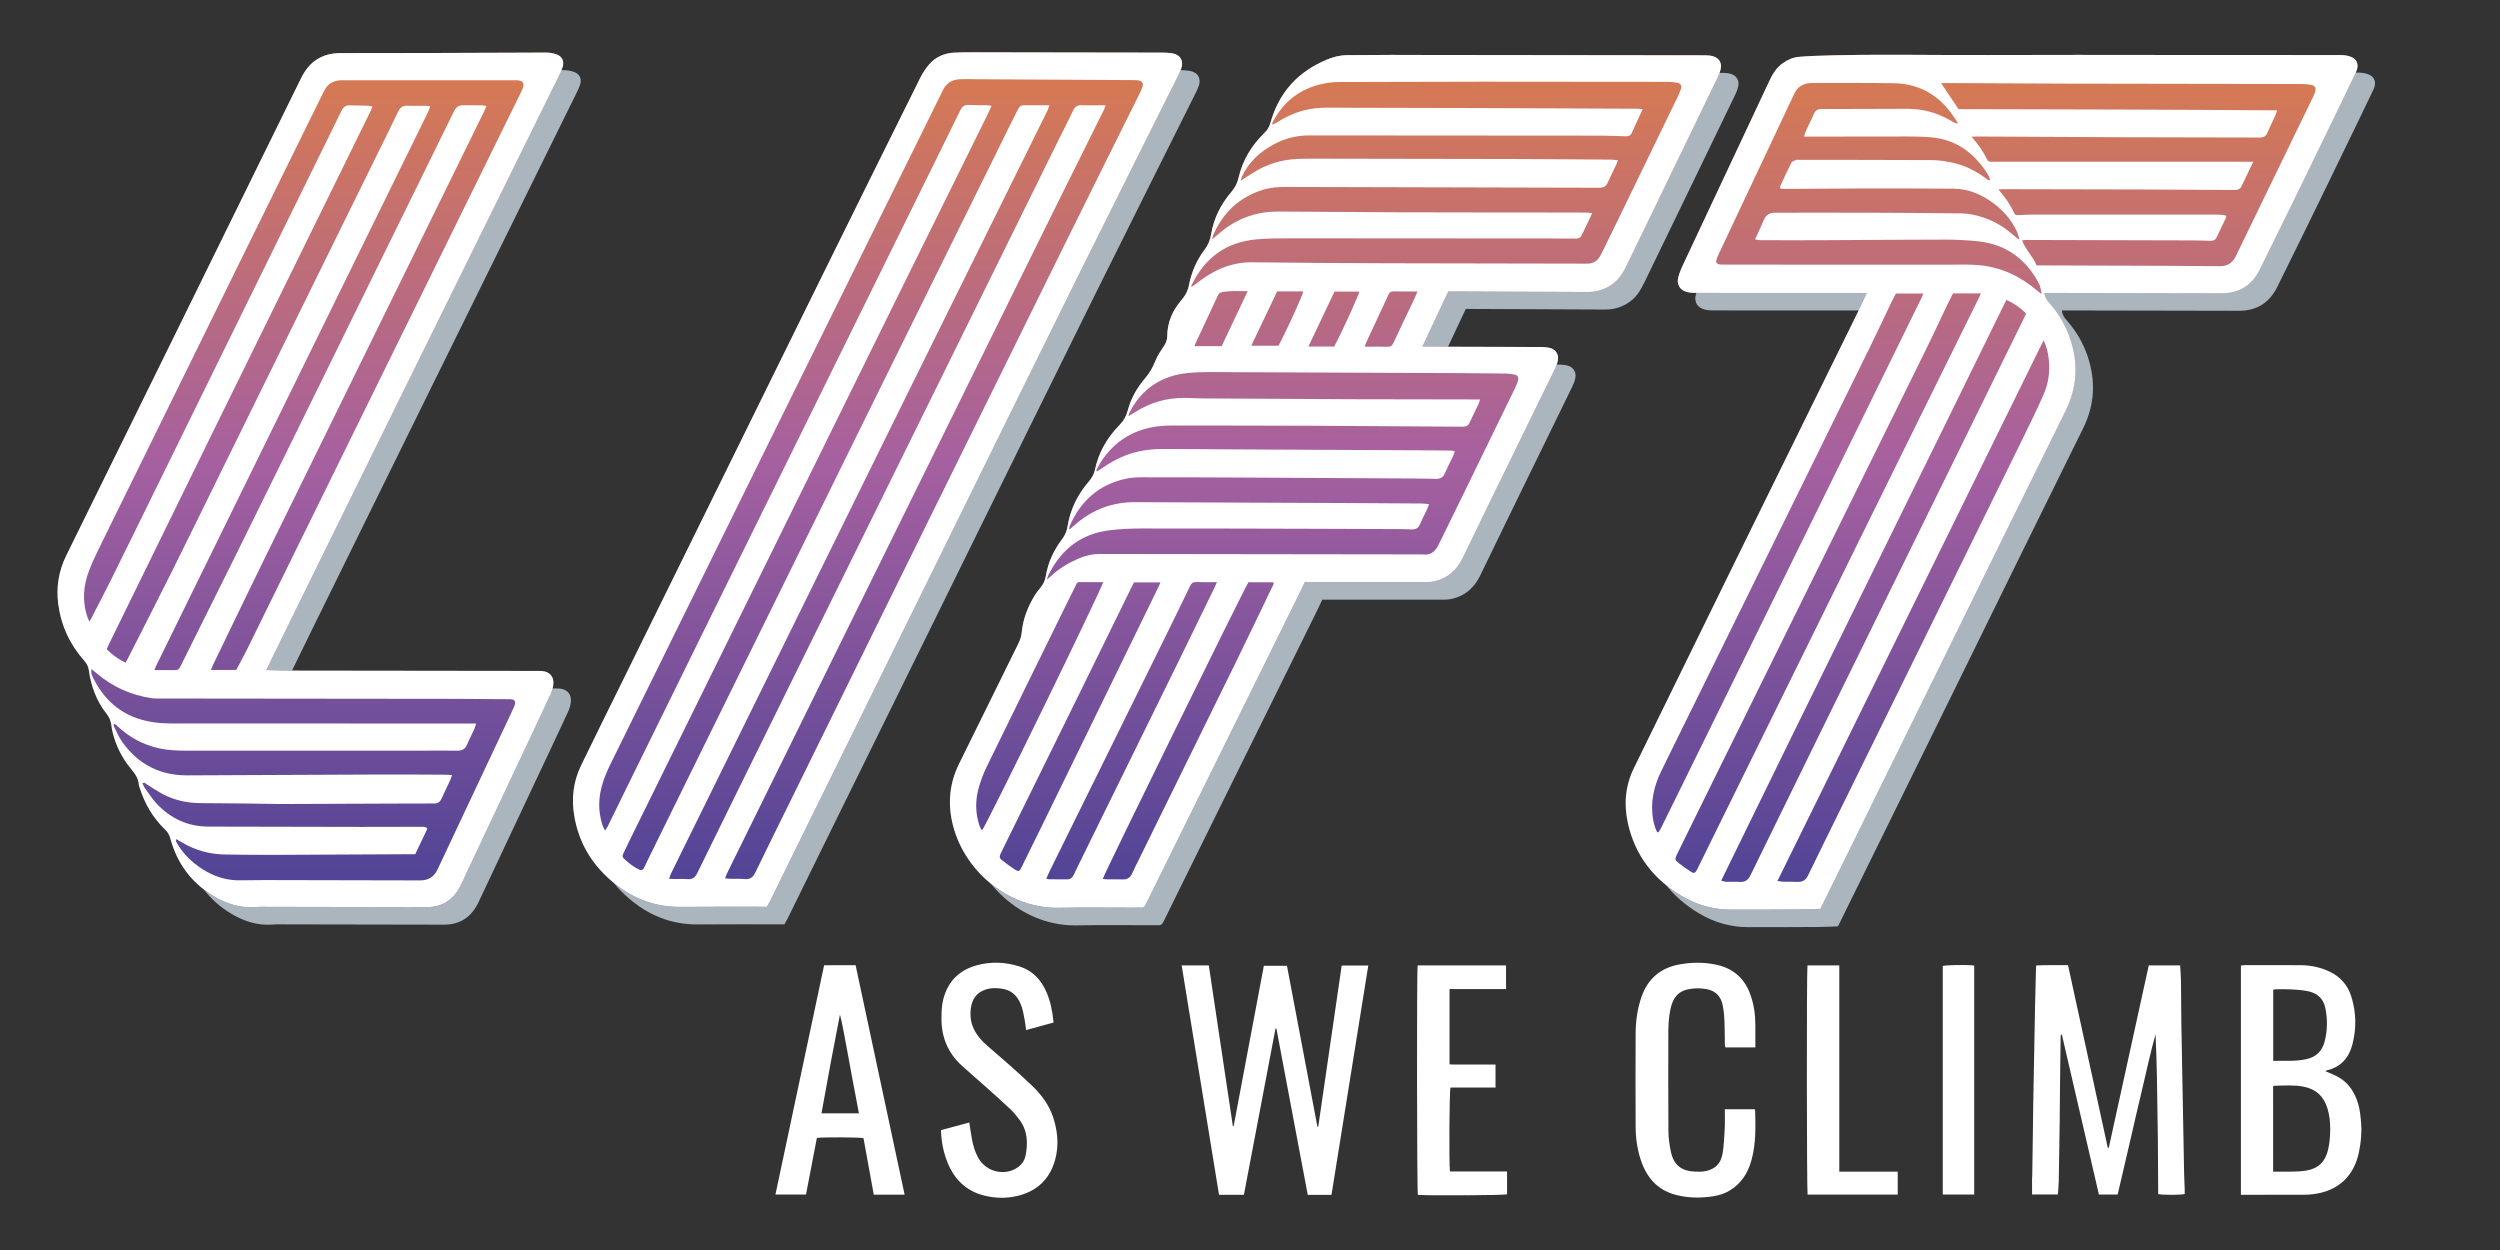 <svg xml:space="preserve" style="enable-background:new 0 0 1296 648;" viewBox="0 0 1296 648" y="0px" x="0px" xmlns:xlink="http://www.w3.org/1999/xlink" xmlns="http://www.w3.org/2000/svg" id="LIFT_x5F_FINAL_x5F_MICK_xA0_Image_1_" version="1.1">
<rect x="0" y="0" width="1296" height="648" fill="#333333" stroke="none"/>
<style type="text/css">
	.st0{fill:#AAB5BD;}
	.st1{fill:url(#SVGID_1_);}
	.st2{fill:url(#SVGID_2_);}
	.st3{fill:url(#SVGID_3_);}
	.st4{fill:url(#SVGID_4_);}
	.st5{fill:#FFFFFF;}
</style>
<g>
	<path d="M878.03,93.6c7.17-14.82,14.35-29.63,21.5-44.47c0.65-1.36,1.22-2.8,1.55-4.27c0.69-3.07-0.79-5.62-3.8-6.55
		c-1.27-0.39-2.67-0.53-4.01-0.53c-52.72-0.08-105.43-0.13-158.15-0.19c-1.36,0-2.72-0.04-4.08-0.03
		c-7.91,0.04-15.82,0.08-23.74,0.15c-3.65,0.03-7.1,0.94-10.45,2.35c-6.94,2.92-13.14,6.88-18.25,12.48
		c-5.4,5.92-8.87,12.86-11,20.51c-0.54,1.93-1.48,3.44-2.91,4.83c-6.68,6.49-11.42,14.18-13.52,23.32
		c-0.63,2.73-1.73,5.03-3.56,7.17c-5.52,6.43-9.29,13.78-10.69,22.18c-0.5,3.01-1.57,5.64-3.41,8.05
		c-4.26,5.56-6.83,11.92-8.17,18.74c-0.58,2.97-2.03,5.28-3.93,7.51c-4.56,5.33-7.19,11.48-7.24,18.56
		c-0.01,1.86-0.55,3.34-1.57,4.87c-1.71,2.59-3.51,5.21-4.63,8.06c-1.3,3.31-2.98,6.19-5.3,8.91c-4.12,4.84-7.31,10.36-8.93,16.54
		c-0.78,2.99-2.07,5.38-4.23,7.57c-6.48,6.57-10.95,14.31-12.85,23.42c-0.49,2.35-1.69,4.25-3.23,6.05
		c-5.73,6.7-9.53,14.37-10.93,23.11c-0.39,2.46-1.25,4.56-2.73,6.52c-4.34,5.77-7.4,12.13-8.55,19.32
		c-0.35,2.18-1.23,4.09-2.64,5.81c-1.11,1.36-2.23,2.73-3.14,4.23c-3.57,5.87-6.02,12.14-6.69,19.04c-0.19,2-0.76,3.86-1.66,5.68
		c-10.27,20.78-20.44,41.61-30.75,62.37c-4.78,9.62-5.97,19.61-3.72,30.05c5.41,25.12,28.93,45.33,55.62,44.76
		c12.55-0.27,25.12-0.07,37.68-0.08c1.52,0,3.04-0.08,4.56,0.01c1.22,0.07,1.97-0.41,2.46-1.46c0.27-0.58,0.59-1.13,0.88-1.71
		c2.25-4.59,4.49-9.19,6.76-13.78c23.89-48.37,47.79-96.74,71.68-145.11c1.09-2.21,2.13-4.44,3.22-6.73c1.17,0,2.2,0,3.24,0
		c20,0.01,40,0.02,60,0c1.27,0,2.56-0.1,3.8-0.37c6.99-1.54,11.76-5.83,14.83-12.15c4.72-9.7,9.39-19.43,14.12-29.12
		c11.15-22.84,22.33-45.66,33.47-68.51c0.73-1.49,1.41-3.08,1.72-4.69c0.63-3.27-1.17-5.9-4.41-6.61c-1.39-0.3-2.85-0.4-4.28-0.41
		c-19.44-0.08-38.88-0.13-58.31-0.18c-0.94,0-1.87,0-3.26,0c4.56-9.71,8.96-19.08,13.46-28.65c1.6,0,3.04-0.01,4.47,0
		c22.64,0.1,45.27,0.23,67.91,0.3c5.04,0.02,9.57-1.54,13.52-4.73c3.28-2.64,5.19-6.22,6.97-9.91
		C861.16,128.41,869.6,111.01,878.03,93.6z" class="st0"></path>
	<path d="M1227.56,38.47c-1.59-0.6-3.41-0.84-5.13-0.84c-30.32-0.05-60.64-0.04-90.96-0.04c-30.4,0-60.8-0.12-91.2,0.03
		c-30.3,0.15-60.6-0.65-90.9,0.46c-2.55,0.09-5.09,0.27-7.63,0.48c-3.2,0.26-6.01,1.57-8.59,3.39c-3.32,2.35-5.24,5.75-6.92,9.32
		c-14.92,31.75-29.85,63.5-44.75,95.27c-0.94,2.01-1.81,4.11-2.37,6.25c-1.01,3.82,0.91,6.84,4.76,7.72
		c1.39,0.32,2.85,0.42,4.27,0.42c28.64,0.02,57.28,0.02,85.92,0.02c0.83,0,1.66,0.08,2.78,0.14c-1.58,3.36-2.97,6.4-4.44,9.4
		c-20.53,41.74-41.1,83.47-61.61,125.22c-18.26,37.16-36.48,74.34-54.68,111.52c-4.49,9.17-5.32,18.81-3.1,28.72
		c3.73,16.63,13.33,28.97,27.84,37.6c7.7,4.58,16.07,7.05,25.06,7.08c12.24,0.04,24.48-0.02,36.72-0.09
		c3.42-0.02,6.84-0.2,10.15-0.3c0.33-0.65,0.55-1.07,0.76-1.5c20.82-42.31,41.65-84.61,62.47-126.93
		c21.27-43.25,42.45-86.54,63.86-129.72c6.08-12.27,6.64-24.61,2.37-37.39c-2.39-7.16-6.23-13.47-11.23-19.09
		c-1.09-1.22-1.88-2.55-2.16-4.66c3.79,0,7.38-0.01,10.97,0c26.96,0.05,53.92,0.1,80.87,0.16c9.15,0.02,15.76-4.12,19.79-12.26
		c7.53-15.18,14.98-30.39,22.42-45.62c6.32-12.93,12.57-25.88,18.85-38.83c2.89-5.97,5.74-11.96,8.63-17.93
		C1231.82,43.55,1231.72,40.04,1227.56,38.47z" class="st0"></path>
	<path d="M297.47,37.25c-1.69-0.6-3.58-0.9-5.38-0.89c-19.68,0.02-39.35,0.15-59.03,0.21
		c-15.84,0.05-31.68,0.06-47.51,0.06c-2.83,0-5.58,0.38-8.24,1.33c-5.88,2.09-9.55,6.41-12.23,11.85
		c-22.48,45.77-44.98,91.53-67.49,137.28C79.58,223.73,61.55,260.37,43.48,297c-3.94,7.98-5.33,16.38-4.2,25.15
		c1.45,11.25,6.07,21.11,13.6,29.59c1.2,1.35,1.97,2.83,2.23,4.66c1.18,8.37,3.96,16.1,9.3,22.8c1.53,1.92,2.29,4.18,2.53,6.63
		c0.08,0.79,0.21,1.58,0.4,2.36c1.7,7.29,4.97,13.84,9.73,19.57c2.05,2.46,3.82,4.9,3.99,8.21c0.03,0.54,0.31,1.07,0.47,1.6
		c2.64,8.3,6.89,15.62,13.24,21.65c1.32,1.25,2.11,2.7,2.59,4.47c3.48,12.83,10.77,22.87,22.2,29.79
		c6.64,4.02,13.72,6.41,21.63,5.82c2.55-0.19,5.12-0.1,7.68-0.1c27.12,0.04,54.23,0.1,81.35,0.15c8.08,0.01,13.83-3.77,17.48-10.88
		c0.66-1.28,1.24-2.6,1.85-3.9c9.36-19.88,18.73-39.76,28.08-59.65c5.62-11.93,11.26-23.85,16.8-35.81
		c0.79-1.71,1.38-3.62,1.53-5.48c0.3-3.86-2.05-6.39-5.91-6.68c-1.43-0.11-2.88-0.05-4.32-0.05c-42.23-0.05-84.47-0.09-126.7-0.16
		c-3.83-0.01-7.66-0.17-11.9-0.28c0.46-1,0.73-1.65,1.04-2.28c4.35-8.9,8.69-17.81,13.06-26.71c18.1-36.79,36.19-73.58,54.32-110.35
		c27.81-56.41,55.66-112.81,83.47-169.23c0.63-1.29,1.25-2.6,1.68-3.97C301.7,40.83,300.57,38.34,297.47,37.25z" class="st0"></path>
	<path d="M619.91,48.05c0.53-1.07,1.04-2.16,1.46-3.28c1.53-4.06-0.41-7.4-4.73-8.05c-1.65-0.25-3.34-0.35-5.01-0.35
		c-29.2-0.06-58.39-0.11-87.59-0.14c-6.64-0.01-13.28-0.1-19.91,0.13c-5.31,0.18-10.02,2.19-13.52,6.3
		c-1.74,2.04-3.26,4.37-4.45,6.77c-16.9,33.99-33.77,68-50.56,102.05c-34.4,69.74-68.74,139.51-103.1,209.27
		c-7.42,15.06-14.87,30.09-22.2,45.19c-4.06,8.38-5.07,17.23-3.48,26.39c2.29,13.2,8.6,24.09,18.63,32.91
		c10.44,9.17,22.43,14.13,36.47,13.99c14.08-0.13,28.16-0.05,42.23-0.06c0.8,0,1.59,0,2.51,0c0.56-1.02,1.14-1.97,1.63-2.96
		c6.74-13.7,13.46-27.4,20.2-41.1c23.65-48.04,47.31-96.07,70.98-144.1c22.71-46.09,45.38-92.21,68.19-138.26
		C584.99,117.8,602.5,82.95,619.91,48.05z" class="st0"></path>
</g>
<g>
	<linearGradient y2="28.466" x2="692.294" y1="470.638" x1="692.294" gradientUnits="userSpaceOnUse" id="SVGID_1_">
		<stop style="stop-color:#4C4295" offset="0"></stop>
		<stop style="stop-color:#A560A0" offset="0.518"></stop>
		<stop style="stop-color:#D97B4E" offset="1"></stop>
	</linearGradient>
	<path d="M868.93,84.51c7.17-14.82,14.35-29.63,21.5-44.47c0.65-1.36,1.22-2.8,1.55-4.27c0.69-3.07-0.79-5.62-3.8-6.55
		c-1.27-0.39-2.67-0.53-4.01-0.53c-52.72-0.08-105.43-0.13-158.15-0.19c-1.36,0-2.72-0.04-4.08-0.03
		c-7.91,0.04-15.82,0.08-23.74,0.15c-3.65,0.03-7.1,0.94-10.45,2.35c-6.94,2.92-13.14,6.88-18.25,12.48
		c-5.4,5.92-8.87,12.86-11,20.51c-0.54,1.93-1.48,3.44-2.91,4.83c-6.68,6.49-11.42,14.18-13.52,23.32
		c-0.63,2.73-1.73,5.03-3.56,7.17c-5.52,6.43-9.29,13.78-10.69,22.18c-0.5,3.01-1.57,5.64-3.41,8.05
		c-4.26,5.56-6.83,11.92-8.17,18.74c-0.58,2.97-2.03,5.28-3.93,7.51c-4.56,5.33-7.19,11.48-7.24,18.56
		c-0.01,1.86-0.55,3.34-1.57,4.87c-1.71,2.59-3.51,5.21-4.63,8.06c-1.3,3.31-2.98,6.19-5.3,8.91c-4.12,4.84-7.31,10.36-8.93,16.54
		c-0.78,2.99-2.07,5.38-4.23,7.57c-6.48,6.57-10.95,14.31-12.85,23.42c-0.49,2.35-1.69,4.25-3.23,6.05
		c-5.73,6.7-9.53,14.37-10.93,23.11c-0.39,2.46-1.25,4.56-2.73,6.52c-4.34,5.77-7.4,12.13-8.55,19.32
		c-0.35,2.18-1.23,4.09-2.64,5.81c-1.11,1.36-2.23,2.73-3.14,4.23c-3.57,5.87-6.02,12.14-6.69,19.04c-0.19,2-0.76,3.86-1.66,5.68
		c-10.27,20.78-20.44,41.61-30.75,62.37c-4.78,9.62-5.97,19.61-3.72,30.05c5.41,25.12,28.93,45.33,55.62,44.76
		c12.55-0.27,25.12-0.07,37.68-0.08c1.52,0,3.04-0.08,4.56,0.01c1.22,0.07,1.97-0.41,2.46-1.46c0.27-0.58,0.59-1.13,0.88-1.71
		c2.25-4.59,4.49-9.19,6.76-13.78c23.89-48.37,47.79-96.74,71.68-145.11c1.09-2.21,2.13-4.44,3.22-6.73c1.17,0,2.2,0,3.24,0
		c20,0.01,40,0.02,60,0c1.27,0,2.56-0.1,3.8-0.37c6.99-1.54,11.76-5.83,14.83-12.15c4.72-9.7,9.39-19.43,14.12-29.12
		c11.15-22.84,22.33-45.66,33.47-68.51c0.73-1.49,1.41-3.08,1.72-4.69c0.63-3.27-1.17-5.9-4.41-6.61c-1.39-0.3-2.85-0.4-4.28-0.41
		c-19.44-0.08-38.88-0.13-58.31-0.18c-0.94,0-1.87,0-3.26,0c4.56-9.71,8.96-19.08,13.46-28.65c1.6,0,3.04-0.01,4.47,0
		c22.64,0.1,45.27,0.23,67.91,0.3c5.04,0.02,9.57-1.54,13.52-4.73c3.28-2.64,5.19-6.22,6.97-9.91
		C852.07,119.32,860.51,101.91,868.93,84.51z" class="st1"></path>
	<linearGradient y2="28.394" x2="1032.432" y1="471.563" x1="1032.432" gradientUnits="userSpaceOnUse" id="SVGID_2_">
		<stop style="stop-color:#4C4295" offset="0"></stop>
		<stop style="stop-color:#A560A0" offset="0.518"></stop>
		<stop style="stop-color:#D97B4E" offset="1"></stop>
	</linearGradient>
	<path d="M1218.46,29.38c-1.59-0.6-3.41-0.84-5.13-0.84c-30.32-0.05-60.64-0.04-90.96-0.04c-30.4,0-60.8-0.12-91.2,0.03
		c-30.3,0.15-60.6-0.65-90.9,0.46c-2.55,0.09-5.09,0.27-7.63,0.48c-3.2,0.26-6.01,1.57-8.59,3.39c-3.32,2.35-5.24,5.75-6.92,9.32
		c-14.92,31.75-29.85,63.5-44.75,95.27c-0.94,2.01-1.81,4.11-2.37,6.25c-1.01,3.82,0.91,6.84,4.76,7.72
		c1.39,0.32,2.85,0.42,4.27,0.42c28.64,0.02,57.28,0.02,85.92,0.02c0.83,0,1.66,0.08,2.78,0.14c-1.58,3.36-2.97,6.4-4.44,9.4
		c-20.53,41.74-41.1,83.47-61.61,125.22c-18.26,37.16-36.48,74.34-54.68,111.52c-4.49,9.17-5.32,18.81-3.1,28.72
		c3.73,16.63,13.33,28.97,27.84,37.6c7.7,4.58,16.07,7.05,25.06,7.08c12.24,0.04,24.48-0.02,36.72-0.09
		c3.42-0.02,6.84-0.2,10.15-0.3c0.33-0.65,0.55-1.07,0.76-1.5c20.82-42.31,41.65-84.61,62.47-126.93
		c21.27-43.25,42.45-86.54,63.86-129.72c6.08-12.27,6.64-24.61,2.37-37.39c-2.39-7.16-6.23-13.47-11.23-19.09
		c-1.09-1.22-1.88-2.55-2.16-4.66c3.79,0,7.38-0.01,10.97,0c26.96,0.05,53.92,0.1,80.87,0.16c9.15,0.02,15.76-4.12,19.79-12.26
		c7.53-15.18,14.98-30.39,22.42-45.62c6.32-12.93,12.57-25.88,18.85-38.83c2.89-5.97,5.74-11.96,8.63-17.93
		C1222.72,34.46,1222.62,30.94,1218.46,29.38z" class="st2"></path>
	<linearGradient y2="27.261" x2="160.889" y1="470.296" x1="160.889" gradientUnits="userSpaceOnUse" id="SVGID_3_">
		<stop style="stop-color:#4C4295" offset="0"></stop>
		<stop style="stop-color:#A560A0" offset="0.518"></stop>
		<stop style="stop-color:#D97B4E" offset="1"></stop>
	</linearGradient>
	<path d="M288.38,28.15c-1.69-0.6-3.58-0.9-5.38-0.89c-19.68,0.02-39.35,0.15-59.03,0.21
		c-15.84,0.05-31.68,0.06-47.51,0.06c-2.83,0-5.58,0.38-8.24,1.33c-5.88,2.09-9.55,6.41-12.23,11.85
		c-22.48,45.77-44.98,91.53-67.49,137.28c-18.03,36.65-36.06,73.29-54.12,109.92c-3.94,7.98-5.33,16.38-4.2,25.15
		c1.45,11.25,6.07,21.11,13.6,29.59c1.2,1.35,1.97,2.83,2.23,4.66c1.18,8.37,3.96,16.1,9.3,22.8c1.53,1.92,2.29,4.18,2.53,6.63
		c0.08,0.79,0.21,1.58,0.4,2.36c1.7,7.29,4.97,13.84,9.73,19.57c2.05,2.46,3.82,4.9,3.99,8.21c0.03,0.54,0.31,1.07,0.47,1.6
		c2.64,8.3,6.89,15.62,13.24,21.65c1.32,1.25,2.11,2.7,2.59,4.47c3.48,12.83,10.77,22.87,22.2,29.79
		c6.64,4.02,13.72,6.41,21.63,5.82c2.55-0.19,5.12-0.1,7.68-0.1c27.12,0.04,54.23,0.1,81.35,0.15c8.08,0.01,13.83-3.77,17.48-10.88
		c0.66-1.28,1.24-2.6,1.85-3.9c9.36-19.88,18.73-39.76,28.08-59.65c5.62-11.93,11.26-23.85,16.8-35.81
		c0.79-1.71,1.38-3.62,1.53-5.48c0.3-3.86-2.05-6.39-5.91-6.68c-1.43-0.11-2.88-0.05-4.32-0.05c-42.23-0.05-84.47-0.09-126.7-0.16
		c-3.83-0.01-7.66-0.17-11.9-0.28c0.46-1,0.73-1.65,1.04-2.28c4.35-8.9,8.69-17.81,13.06-26.71c18.1-36.79,36.19-73.58,54.32-110.35
		c27.81-56.41,55.66-112.81,83.47-169.23c0.63-1.29,1.25-2.6,1.68-3.97C292.6,31.74,291.47,29.24,288.38,28.15z" class="st3"></path>
	<linearGradient y2="27.103" x2="454.902" y1="470.131" x1="454.902" gradientUnits="userSpaceOnUse" id="SVGID_4_">
		<stop style="stop-color:#4C4295" offset="0"></stop>
		<stop style="stop-color:#A560A0" offset="0.518"></stop>
		<stop style="stop-color:#D97B4E" offset="1"></stop>
	</linearGradient>
	<path d="M610.82,38.96c0.53-1.07,1.04-2.16,1.46-3.28c1.53-4.06-0.41-7.4-4.73-8.05c-1.65-0.25-3.34-0.35-5.01-0.35
		c-29.2-0.06-58.39-0.11-87.59-0.14c-6.64-0.01-13.28-0.1-19.91,0.13c-5.31,0.18-10.02,2.19-13.52,6.3
		c-1.74,2.04-3.26,4.37-4.45,6.77c-16.9,33.99-33.77,68-50.56,102.05c-34.4,69.74-68.74,139.51-103.1,209.27
		c-7.42,15.06-14.87,30.09-22.2,45.19c-4.06,8.38-5.07,17.23-3.48,26.39c2.29,13.2,8.6,24.09,18.63,32.91
		c10.44,9.17,22.43,14.13,36.47,13.99c14.08-0.13,28.16-0.05,42.23-0.06c0.8,0,1.59,0,2.51,0c0.56-1.02,1.14-1.97,1.63-2.96
		c6.74-13.7,13.46-27.4,20.2-41.1c23.65-48.04,47.31-96.07,70.98-144.1c22.71-46.09,45.38-92.21,68.19-138.26
		C575.89,108.71,593.4,73.86,610.82,38.96z" class="st4"></path>
</g>
<g>
	<path d="M750.78,151.06c-4.5,9.57-8.9,18.94-13.46,28.65c1.39,0,2.32,0,3.26,0c19.44,0.05,38.88,0.1,58.31,0.18
		c1.43,0.01,2.89,0.1,4.28,0.41c3.24,0.71,5.04,3.34,4.41,6.61c-0.31,1.62-0.99,3.2-1.72,4.69c-11.14,22.85-22.32,45.67-33.47,68.51
		c-4.73,9.7-9.41,19.42-14.12,29.12c-3.07,6.33-7.84,10.62-14.83,12.15c-1.24,0.27-2.53,0.37-3.8,0.37c-20,0.02-40,0.01-60,0
		c-1.03,0-2.07,0-3.24,0c-1.09,2.29-2.13,4.52-3.22,6.73c-23.89,48.37-47.79,96.74-71.68,145.11c-2.27,4.59-4.5,9.19-6.76,13.78
		c-0.28,0.57-0.6,1.13-0.88,1.71c-0.49,1.05-1.24,1.54-2.46,1.46c-1.51-0.09-3.04-0.01-4.56-0.01c-12.56,0.01-25.12-0.19-37.68,0.08
		c-26.7,0.57-50.22-19.64-55.62-44.76c-2.25-10.45-1.06-20.43,3.72-30.05c10.3-20.76,20.47-41.59,30.75-62.37
		c0.9-1.83,1.47-3.68,1.66-5.68c0.67-6.9,3.12-13.18,6.69-19.04c0.91-1.49,2.03-2.87,3.14-4.23c1.41-1.71,2.29-3.62,2.64-5.81
		c1.15-7.19,4.21-13.55,8.55-19.32c1.48-1.97,2.34-4.06,2.73-6.52c1.39-8.74,5.2-16.4,10.93-23.11c1.54-1.8,2.73-3.7,3.23-6.05
		c1.9-9.11,6.38-16.85,12.85-23.42c2.16-2.19,3.44-4.58,4.23-7.57c1.62-6.19,4.8-11.71,8.93-16.54c2.32-2.72,4-5.6,5.3-8.91
		c1.12-2.86,2.92-5.48,4.63-8.06c1.01-1.53,1.55-3.01,1.57-4.87c0.04-7.08,2.68-13.23,7.24-18.56c1.9-2.22,3.35-4.54,3.93-7.51
		c1.33-6.82,3.91-13.17,8.17-18.74c1.84-2.41,2.91-5.03,3.41-8.05c1.4-8.41,5.18-15.75,10.69-22.18c1.83-2.14,2.93-4.43,3.56-7.17
		c2.1-9.14,6.84-16.82,13.52-23.32c1.43-1.39,2.37-2.9,2.91-4.83c2.13-7.65,5.59-14.59,11-20.51c5.11-5.6,11.32-9.56,18.25-12.48
		c3.35-1.41,6.8-2.32,10.45-2.35c7.91-0.07,15.82-0.11,23.74-0.15c1.36-0.01,2.72,0.03,4.08,0.03
		c52.72,0.06,105.43,0.11,158.15,0.19c1.34,0,2.74,0.14,4.01,0.53c3.01,0.93,4.48,3.48,3.8,6.55c-0.33,1.47-0.89,2.91-1.55,4.27
		c-7.14,14.83-14.32,29.65-21.5,44.47c-8.43,17.41-16.87,34.81-25.28,52.22c-1.78,3.69-3.69,7.27-6.97,9.91
		c-3.96,3.19-8.49,4.74-13.52,4.73c-22.64-0.08-45.27-0.2-67.91-0.3C753.81,151.06,752.38,151.06,750.78,151.06z M851.56,56.57
		c-2.07,4.53-3.89,8.6-5.79,12.63c-0.58,1.23-1.82,1.48-3.07,1.45c-4.07-0.1-8.15-0.33-12.22-0.33
		c-50.64-0.05-101.27-0.06-151.91-0.11c-6.38-0.01-12.36,1.49-17.95,4.47c-7.3,3.89-13.27,9.17-16.78,16.86
		c-0.24,0.52-0.36,1.1-0.69,2.14c2.33-1.49,4.2-2.68,6.08-3.89c7.23-4.65,15.15-7.12,23.73-7.42c4.08-0.14,8.16-0.11,12.24-0.11
		c33.84,0.05,67.68,0.09,101.52,0.18c16,0.04,31.99,0.19,47.99,0.31c1.23,0.01,2.46,0.17,4,0.28c-0.38,1.04-0.56,1.71-0.85,2.33
		c-1.47,3.11-3.03,6.17-4.42,9.32c-0.86,1.95-2.12,2.66-4.27,2.65c-54-0.18-108-0.29-161.99-0.42c-4.18-0.01-8.33,0.2-12.34,1.43
		c-12.31,3.79-20.82,11.81-25.93,23.54c-0.21,0.47-0.22,1.04-0.43,2.15c1.27-1.09,2.11-1.79,2.93-2.51
		c8.93-7.96,19.41-11.89,31.32-11.85c20.08,0.07,40.16,0.31,60.23,0.38c25.12,0.09,50.24,0.07,75.36,0.1
		c8.08,0.01,16.16,0.02,24.24,0.05c0.81,0,1.62,0.19,2.82,0.34c-2.03,4.29-3.84,8.19-5.76,12.03c-0.26,0.51-1.09,0.89-1.72,1.02
		c-0.84,0.18-1.75,0.06-2.63,0.05c-49.28-0.04-98.56-0.1-147.84-0.1c-5.35,0-10.72,0.07-16.05,0.54
		c-15.59,1.38-26.66,9.4-33.49,23.4c-0.19,0.4-0.29,0.85-0.44,1.27c1.34-0.56,2.32-1.43,3.34-2.24c8.4-6.61,17.63-10.7,28.62-10.55
		c23.43,0.32,46.87,0.43,70.31,0.51c34.32,0.11,68.64,0.1,102.96,0.2c3.05,0.01,5.22-1.2,6.73-3.75c0.53-0.89,1.01-1.82,1.46-2.75
		c2.32-4.74,4.64-9.48,6.94-14.22c10.58-21.79,21.15-43.58,31.72-65.38c0.66-1.36,1.29-2.76,1.78-4.19c0.68-1.99,0.12-3.07-1.98-3.5
		c-1.7-0.35-3.48-0.46-5.23-0.46c-31.92-0.05-63.84-0.09-95.75-0.08c-24.88,0.01-49.76,0.09-74.64,0.17c-1.67,0.01-3.35,0.14-5,0.39
		c-12.99,1.91-22.68,8.55-28.84,20.21c-0.23,0.44-0.33,0.96-0.49,1.44c1.19-0.23,2.06-0.74,2.9-1.28
		c6.88-4.38,14.35-7.03,22.53-7.39c4.31-0.19,8.63-0.04,12.94-0.03c22.88,0.05,45.76,0.08,68.64,0.16
		c27.28,0.09,54.56,0.22,81.83,0.33C849.16,56.37,850.09,56.47,851.56,56.57z M554.12,274.26c0.44-0.08,0.63-0.05,0.74-0.14
		c0.5-0.4,0.98-0.82,1.45-1.25c3.57-3.25,7.47-6.02,11.82-8.12c6.45-3.1,13.27-4.47,20.42-4.43c36.23,0.17,72.47,0.29,108.7,0.45
		c13.36,0.06,26.71,0.15,40.07,0.25c1.07,0.01,2.15,0.21,3.52,0.35c-0.39,1.02-0.59,1.69-0.89,2.32c-1.3,2.75-2.69,5.45-3.91,8.23
		c-0.83,1.88-2.13,2.6-4.15,2.51c-3.36-0.14-6.72-0.15-10.08-0.16c-14.56-0.06-29.11-0.12-43.67-0.16
		c-29.04-0.07-58.07-0.17-87.11-0.14c-5.18,0-10.4,0.29-15.55,0.88c-15.24,1.74-25.64,10.21-32.23,23.77
		c-0.2,0.42-0.24,0.91-0.46,1.79c0.85-0.73,1.35-1.12,1.81-1.56c4.53-4.31,9.82-7.37,15.58-9.71c3.23-1.31,6.53-1.97,10.03-1.96
		c55.11,0.1,110.23,0.16,165.34,0.22c0.72,0,1.45-0.04,2.16,0.04c3.56,0.41,5.99-1.19,7.61-4.25c0.48-0.92,0.96-1.84,1.42-2.78
		c4.25-8.69,8.51-17.37,12.75-26.06c8.66-17.74,17.31-35.49,25.95-53.24c0.62-1.28,1.2-2.63,1.53-4.01c0.4-1.7-0.21-2.59-1.93-2.95
		c-1.4-0.29-2.85-0.47-4.27-0.5c-6.8-0.11-13.6-0.17-20.39-0.2c-40.79-0.19-81.59-0.38-122.38-0.52
		c-7.43-0.02-14.92-0.29-22.28,0.45c-13.57,1.37-23.88,8.08-30.16,20.45c-0.22,0.43-0.29,0.93-0.6,1.94
		c1.36-0.83,2.24-1.34,3.1-1.89c8.01-5.19,16.77-7.74,26.31-7.6c3.04,0.05,6.07,0.24,9.11,0.26c26.23,0.16,52.47,0.32,78.71,0.42
		c20.48,0.08,40.95,0.08,61.43,0.11c1.11,0,2.21,0,3.65,0c-0.33,0.99-0.48,1.68-0.77,2.3c-1.54,3.25-3.17,6.46-4.66,9.73
		c-0.74,1.63-1.84,2.12-3.58,2.1c-25.43-0.2-50.87-0.37-76.3-0.48c-24.8-0.1-49.59-0.12-74.39-0.14c-2.47,0-4.96,0.1-7.41,0.42
		c-13.96,1.88-24.36,9.01-31.15,21.37c-0.28,0.52-0.49,1.08-0.73,1.62c0.12,0.13,0.24,0.26,0.37,0.38c0.77-0.47,1.57-0.89,2.31-1.42
		c3.66-2.6,7.53-4.83,11.69-6.54c6.47-2.65,13.24-3.65,20.17-3.65c12.32,0,24.63,0.14,36.95,0.2c33.59,0.17,67.19,0.33,100.78,0.5
		c3.84,0.02,7.68,0.06,11.52,0.12c0.6,0.01,1.2,0.18,2.07,0.32c-0.31,0.95-0.47,1.71-0.79,2.4c-1.44,3.03-3.03,6-4.35,9.08
		c-0.93,2.19-2.44,2.94-4.69,2.87c-4-0.12-8-0.18-11.99-0.2c-30.87-0.18-61.75-0.36-92.62-0.51c-16.08-0.08-32.16-0.14-48.23-0.11
		c-2.7,0-5.46,0.22-8.08,0.8c-13.65,3.02-22.98,11.31-28.65,23.94C554.46,272.79,554.35,273.48,554.12,274.26z M647.19,301.84
		c-2.14,3.17-75.03,151.51-75.53,153.82c0.87,0.07,1.71,0.18,2.55,0.19c2.56,0.03,5.13-0.09,7.68,0.04
		c2.52,0.14,4.06-0.94,5.05-3.18c1-2.26,2.15-4.47,3.24-6.69c17.07-34.71,34.16-69.42,51.19-104.15
		c6.12-12.49,12.1-25.05,18.12-37.58c0.35-0.74,1.06-1.43,0.62-2.45C655.77,301.84,651.46,301.84,647.19,301.84z M587.91,301.9
		c-0.36,0.67-0.71,1.28-1.03,1.92c-8.83,18.01-17.64,36.04-26.49,54.04c-13.26,26.97-26.55,53.93-39.83,80.89
		c-0.67,1.36-1.3,2.75-1.97,4.11c-0.59,1.19-0.33,2.2,0.69,2.97c2.24,1.68,4.45,3.4,6.79,4.92c1.94,1.26,2.41,1.03,3.45-1.09
		c3.99-8.1,7.99-16.2,11.96-24.31c19.67-40.3,39.32-80.6,58.98-120.9c0.37-0.76,0.69-1.55,1.13-2.55
		C596.91,301.9,592.54,301.9,587.91,301.9z M542.4,455.43c0.53,0.2,0.75,0.35,0.96,0.36c3.36,0.04,6.72,0.09,10.07,0.05
		c1.51-0.01,2.51-0.93,3.15-2.24c0.74-1.51,1.43-3.04,2.17-4.54c17.03-34.64,34.07-69.27,51.08-103.91
		c6.62-13.49,13.18-27,19.76-40.51c0.4-0.83,0.73-1.69,1.24-2.86c-3.82,0-7.24,0.1-10.65-0.04c-1.72-0.07-2.52,0.58-3.24,2.07
		c-4.68,9.72-9.43,19.41-14.2,29.08c-19.48,39.49-38.98,78.96-58.47,118.45C543.64,452.62,543.08,453.94,542.4,455.43z
		 M571.87,301.79c-4.17,0-8.31,0.02-12.44-0.01c-1.06-0.01-1.29,0.76-1.64,1.47c-1.64,3.29-3.28,6.58-4.9,9.88
		c-13.85,28.19-27.72,56.36-41.49,84.59c-1.64,3.35-2.94,6.92-3.98,10.51c-1.9,6.59-1.84,13.25,0.34,19.82
		c0.28,0.83,0.81,1.58,1.28,2.47C511.28,428.09,571.13,305.38,571.87,301.79z M734.84,151.09c-4.45,0-8.44,0.07-12.42-0.04
		c-1.44-0.04-2.1,0.51-2.67,1.77c-3.83,8.35-7.75,16.66-11.62,24.99c-0.25,0.55-0.4,1.14-0.66,1.91c4.08,0,7.92-0.08,11.75,0.04
		c1.59,0.05,2.42-0.43,3.1-1.91c3.56-7.68,7.25-15.31,10.88-22.96C733.71,153.82,734.15,152.71,734.84,151.09z M633.31,179.44
		c4.55-9.61,8.95-18.88,13.5-28.5c-4.83,0.01-9.26-0.35-13.66,0.59c-0.95,0.2-1.42,0.84-1.82,1.71c-3.83,8.25-7.7,16.47-11.55,24.7
		c-0.24,0.52-0.41,1.08-0.56,1.5C623.97,179.44,628.58,179.44,633.31,179.44z M662.08,151.05c-4.44,9.32-8.89,18.65-13.43,28.18
		c4.97,0,9.56,0,14.08,0c3.77-6.78,12.65-26.17,12.88-28.18C671.13,151.05,666.67,151.05,662.08,151.05z M691.65,179.65
		c3.76-6.94,12.87-26.91,13-28.48c-4.3,0-8.6,0-12.85,0c-4.51,9.51-8.98,18.91-13.52,28.48C682.9,179.65,687.2,179.65,691.65,179.65
		z" class="st5"></path>
	<path d="M1059.77,151.86c0.27,2.11,1.07,3.44,2.16,4.66c5,5.62,8.84,11.93,11.23,19.09
		c4.27,12.78,3.71,25.12-2.37,37.39c-21.41,43.18-42.59,86.47-63.86,129.72c-20.82,42.31-41.64,84.62-62.47,126.93
		c-0.21,0.43-0.43,0.85-0.76,1.5c-3.32,0.1-6.74,0.29-10.15,0.3c-12.24,0.07-24.48,0.13-36.72,0.09c-8.99-0.03-17.36-2.5-25.06-7.08
		c-14.52-8.64-24.11-20.97-27.84-37.6c-2.22-9.91-1.39-19.55,3.1-28.72c18.2-37.19,36.42-74.37,54.68-111.52
		c20.51-41.75,41.08-83.48,61.61-125.22c1.47-3,2.86-6.04,4.44-9.4c-1.12-0.06-1.95-0.14-2.78-0.14c-28.64-0.01-57.28,0-85.92-0.02
		c-1.43,0-2.89-0.1-4.27-0.42c-3.86-0.88-5.77-3.91-4.76-7.72c0.57-2.14,1.43-4.24,2.37-6.25c14.9-31.77,29.83-63.51,44.75-95.27
		c1.68-3.58,3.6-6.97,6.92-9.32c2.58-1.83,5.39-3.14,8.59-3.39c2.54-0.2,5.08-0.38,7.63-0.48c30.29-1.11,60.6-0.31,90.9-0.46
		c30.4-0.15,60.8-0.03,91.2-0.03c30.32,0,60.64-0.01,90.96,0.04c1.72,0,3.54,0.24,5.13,0.84c4.16,1.56,4.26,5.08,2.85,8.01
		c-2.89,5.97-5.74,11.96-8.63,17.93c-6.27,12.95-12.53,25.9-18.85,38.83c-7.44,15.22-14.9,30.44-22.42,45.62
		c-4.03,8.14-10.64,12.28-19.79,12.26c-26.96-0.06-53.92-0.11-80.87-0.16C1067.15,151.85,1063.56,151.86,1059.77,151.86z
		 M1168.1,83.86c-2.26,4.69-4.24,8.87-6.27,13.01c-0.49,1-1.47,1.45-2.56,1.56c-0.71,0.07-1.44,0.05-2.16,0.04
		c-15.04-0.08-30.07-0.18-45.11-0.23c-24.39-0.07-48.79-0.11-73.18-0.16c-0.83,0-1.65,0.08-2.88,0.14c3.57,4,6.3,8.01,8.34,12.46
		c0.44,0.96,1.23,0.87,2.03,0.84c2.24-0.09,4.47-0.27,6.71-0.27c31.91-0.02,63.83-0.01,95.74,0c1.28,0,2.56,0.11,3.83,0.23
		c0.51,0.05,1,0.26,1.58,0.41c-0.11,0.47-0.13,0.8-0.26,1.08c-1.61,3.39-3.24,6.78-4.87,10.16c-0.69,1.43-1.92,1.76-3.39,1.71
		c-2.96-0.1-5.91-0.2-8.87-0.21c-28.95-0.09-57.91-0.17-86.86-0.23c-0.43,0-0.87,0.13-1.67,0.26c1.85,4.93,5.73,8.34,7.49,12.93
		c0.79,0,1.35,0,1.9,0c22.07,0.07,44.15,0.14,66.22,0.22c8.96,0.04,17.91,0.09,26.87,0.2c3.76,0.05,6.42-1.58,8.15-4.86
		c0.26-0.49,0.49-1.01,0.73-1.51c13.12-27.04,26.24-54.07,39.35-81.11c0.42-0.86,0.83-1.73,1.13-2.64c0.77-2.33,0.08-3.54-2.32-3.94
		c-1.41-0.23-2.86-0.39-4.29-0.39c-41.11-0.08-82.22-0.11-123.34-0.2c-20.47-0.05-40.95-0.2-61.42-0.3c-0.82,0-1.64,0.04-2.42,0.06
		c3.02,4.53,5.89,8.83,8.99,13.47c54.64,0.1,109.71,0.23,165.14,0.62c-0.4,1.19-0.6,2.02-0.95,2.79c-1.32,2.91-2.79,5.76-4.02,8.71
		c-0.79,1.89-1.93,2.6-4.01,2.59c-24.87-0.1-49.75-0.08-74.62-0.16c-23.99-0.08-47.99-0.25-71.98-0.37c-0.82,0-1.64,0.05-2.85,0.09
		c3.44,3.87,6.1,7.65,8.13,11.85c0.4,0.84,0.97,1.19,1.88,1.14c0.72-0.04,1.44,0,2.16,0c43.51,0,87.02,0,130.54,0
		C1165.66,83.86,1166.6,83.86,1168.1,83.86z M909.82,124.11c1.6-3.52,3.16-6.76,4.54-10.07c1.02-2.44,2.78-3.61,5.33-3.75
		c0.72-0.04,1.44-0.02,2.16-0.02c17.04,0,34.07-0.04,51.11,0.02c14.55,0.05,29.11,0.18,43.66,0.33c4.02,0.04,7.93,0.89,11.73,2.19
		c5.52,1.88,10.45,4.78,14.84,8.62c1.03,0.9,2.12,1.74,3.18,2.61c0.15-0.11,0.29-0.22,0.44-0.33c-0.46-1.34-0.78-2.74-1.4-4
		c-2.77-5.72-6.76-10.43-11.85-14.24c-6.25-4.68-13.17-7.6-21.05-7.66c-15.44-0.12-30.88-0.14-46.32-0.11
		c-13.52,0.02-27.04,0.17-40.55,0.25c-0.92,0.01-1.85-0.15-2.85-0.23c0.07-0.64,0.02-1.08,0.17-1.41c1.85-3.99,3.66-7.99,5.66-11.9
		c0.36-0.7,1.46-1.12,2.31-1.43c0.64-0.24,1.42-0.11,2.14-0.11c22.88,0.02,45.76,0.01,68.64,0.13c3.17,0.02,6.37,0.52,9.49,1.12
		c6.62,1.27,12.56,4.15,17.98,8.14c0.71,0.53,1.36,1.29,2.54,1.22c-0.65-2.84-2.37-4.88-3.93-6.97
		c-6.55-8.74-15.11-14.17-26.1-15.26c-4.28-0.43-8.61-0.49-12.92-0.49c-16.8-0.03-33.6,0.03-50.4,0.06c-0.93,0-1.87,0-3.14,0
		c0.43-1.3,0.66-2.31,1.08-3.22c1.33-2.91,2.79-5.75,4.09-8.67c0.78-1.76,1.95-2.4,3.9-2.4c14.88,0.01,29.76-0.12,44.64-0.13
		c7.58,0,14.71,1.88,21.35,5.57c0.98,0.54,1.93,1.14,2.92,1.65c0.43,0.22,0.93,0.3,1.39,0.44c0.1-0.13,0.21-0.26,0.31-0.39
		c-1.06-1.58-2.06-3.2-3.18-4.73c-7.42-10.17-17.44-15.59-30.01-15.8c-13.92-0.23-27.84-0.1-41.76-0.13c-0.64,0-1.28,0-1.92,0.07
		c-3.5,0.39-6.2,1.98-7.75,5.25c-0.75,1.59-1.51,3.18-2.26,4.77c-12.37,26.25-24.74,52.49-37.11,78.74
		c-0.41,0.87-0.82,1.75-1.06,2.67c-0.44,1.66,0.12,2.41,1.82,2.59c0.71,0.08,1.44,0.07,2.16,0.07c38.48,0.01,76.96,0.01,115.43,0.04
		c5.68,0,11.39-0.27,17.02,0.28c11.22,1.1,21.04,5.72,29.61,13.03c0.79,0.67,1.63,1.29,2.45,1.93c-0.29-2.11-0.6-4.06-1.48-5.71
		c-6.67-12.5-16.93-20.03-31.14-21.61c-5.78-0.64-11.64-0.93-17.46-0.92c-21.35,0-42.71,0.21-64.06,0.31
		c-10.56,0.05-21.12,0.02-31.68-0.01C911.72,124.48,910.88,124.26,909.82,124.11z M1012.41,152.11c-1.08,2.16-2.14,4.22-3.13,6.3
		c-3.55,7.43-6.98,14.92-10.62,22.3c-38.46,78-76.96,155.98-115.44,233.97c-4.63,9.39-9.25,18.79-13.86,28.19
		c-1.21,2.47-1.16,2.97,1.01,4.66c1.95,1.52,3.99,2.95,6.06,4.29c1.75,1.13,2.37,0.88,3.34-1.04c1.18-2.36,2.33-4.73,3.49-7.1
		c33.2-67.4,66.39-134.81,99.6-202.2c14.28-28.97,28.6-57.91,42.9-86.86c0.37-0.75,0.68-1.54,1.11-2.51
		C1021.9,152.11,1017.28,152.11,1012.41,152.11z M1040.1,155.43c-49.14,100.43-98.78,200.4-147.84,301.1
		c1.1,0.27,1.81,0.57,2.53,0.59c2.4,0.06,4.81-0.09,7.2,0.06c2.7,0.17,4.26-1.01,5.43-3.39c11.42-23.42,22.9-46.81,34.38-70.2
		c35.77-72.82,71.54-145.63,107.32-218.45c0.41-0.84,0.79-1.7,1.21-2.61C1047.3,159.49,1044,157.21,1040.1,155.43z M921.42,456.72
		c1.24,0.15,2.23,0.35,3.22,0.37c2.4,0.06,4.8-0.05,7.2,0.07c2.63,0.12,4.28-0.91,5.46-3.35c6.41-13.23,12.94-26.41,19.43-39.6
		c30.89-62.83,61.79-125.65,92.66-188.49c3.42-6.96,6.79-13.94,9.93-21.02c2.57-5.79,3.44-11.95,2.78-18.28
		c-0.35-3.4-1.12-6.67-2.69-10.03C1013.38,269.92,967.47,363.18,921.42,456.72z M859.05,431.34c0.23,0.05,0.46,0.1,0.69,0.15
		c0.43-0.71,0.92-1.39,1.29-2.14c3.47-7.02,6.93-14.05,10.39-21.08c32.29-65.71,64.59-131.43,96.88-197.14
		c9.27-18.87,18.52-37.75,27.77-56.63c0.36-0.73,0.65-1.5,1.02-2.35c-4.98,0-9.59,0-14.26,0c-0.8,1.57-1.6,3.04-2.33,4.55
		c-3.94,8.22-7.78,16.48-11.81,24.66c-29.11,59.18-58.25,118.34-87.38,177.5c-6.71,13.62-13.46,27.23-20.12,40.88
		c-3.35,6.86-5.22,14.07-4.64,21.78C856.81,424.95,857.48,428.26,859.05,431.34z" class="st5"></path>
	<path d="M138.05,347.37c4.23,0.1,8.07,0.27,11.9,0.28c42.23,0.07,84.47,0.11,126.7,0.16c1.44,0,2.88-0.06,4.32,0.05
		c3.86,0.29,6.22,2.82,5.91,6.68c-0.15,1.86-0.74,3.77-1.53,5.48c-5.54,11.96-11.18,23.88-16.8,35.81
		c-9.36,19.88-18.72,39.76-28.08,59.65c-0.61,1.3-1.19,2.62-1.85,3.9c-3.66,7.11-9.4,10.89-17.48,10.88
		c-27.12-0.04-54.23-0.1-81.35-0.15c-2.56,0-5.13-0.09-7.68,0.1c-7.91,0.59-14.99-1.8-21.63-5.82
		c-11.42-6.92-18.72-16.96-22.2-29.79c-0.48-1.77-1.28-3.22-2.59-4.47c-6.35-6.02-10.6-13.35-13.24-21.65
		c-0.17-0.53-0.45-1.06-0.47-1.6c-0.17-3.31-1.95-5.75-3.99-8.21c-4.77-5.73-8.03-12.28-9.73-19.57c-0.18-0.78-0.32-1.57-0.4-2.36
		c-0.24-2.44-1-4.71-2.53-6.63c-5.34-6.69-8.12-14.42-9.3-22.8c-0.26-1.83-1.03-3.31-2.23-4.66c-7.54-8.48-12.15-18.34-13.61-29.59
		c-1.13-8.77,0.26-17.17,4.2-25.15c18.06-36.63,36.09-73.27,54.12-109.92c22.51-45.75,45.01-91.51,67.49-137.28
		c2.67-5.44,6.35-9.76,12.23-11.85c2.66-0.95,5.41-1.33,8.24-1.33c15.84,0,31.68-0.01,47.51-0.06c19.68-0.06,39.35-0.19,59.03-0.21
		c1.8,0,3.68,0.3,5.38,0.89c3.1,1.09,4.23,3.58,3.25,6.69c-0.43,1.36-1.05,2.68-1.68,3.97c-27.82,56.41-55.66,112.81-83.47,169.23
		c-18.13,36.77-36.22,73.56-54.32,110.35c-4.37,8.89-8.71,17.8-13.06,26.71C138.78,345.73,138.5,346.37,138.05,347.37z
		 M122.47,347.29c1.99-3.77,3.98-7.34,5.78-10.99c9.68-19.64,19.31-39.31,28.97-58.97c18.16-36.93,36.33-73.86,54.49-110.78
		c19.47-39.59,38.95-79.19,58.41-118.79c0.42-0.86,0.82-1.74,1.09-2.65c0.54-1.83-0.12-2.98-1.98-3.36
		c-0.93-0.19-1.91-0.15-2.86-0.15c-29.52,0-59.04,0-88.55,0.01c-0.48,0-0.96-0.03-1.44,0.01c-3.69,0.3-6.57,1.86-8.24,5.3
		c-0.39,0.79-0.8,1.57-1.19,2.35c-12.5,25.39-25,50.77-37.5,76.16C103.97,177.23,78.48,229,53.02,280.8
		c-2.39,4.87-4.81,9.76-6.77,14.81c-3.17,8.14-3.74,16.48-0.71,24.85c0.19,0.54,0.5,1.03,0.85,1.74c0.32-0.54,0.5-0.8,0.64-1.08
		c3.65-7.11,7.37-14.19,10.92-21.35c7.11-14.32,14.12-28.69,21.17-43.03c32.67-66.5,65.35-133,98.01-199.52
		c0.88-1.79,2.14-2.69,4.14-2.63c3.2,0.1,6.4,0.13,9.6,0.22c0.67,0.02,1.33,0.21,2.26,0.36c-0.48,1.12-0.8,2.01-1.22,2.85
		c-27.29,55.52-54.61,111.03-81.87,166.57c-18,36.66-35.94,73.35-53.89,110.03c-0.31,0.62-0.53,1.29-0.8,1.96
		c2.91,2.86,6,5.18,9.68,6.93c0.33-0.53,0.66-0.97,0.9-1.45c7.73-15.25,15.54-30.47,23.17-45.78c8.35-16.74,16.54-33.55,24.8-50.34
		c27.39-55.65,54.78-111.31,82.16-166.96c3.46-7.03,6.95-14.04,10.33-21.11c1.02-2.12,2.37-3.19,4.82-3.08
		c3.19,0.15,6.4,0.02,9.6,0.04c0.62,0,1.23,0.11,2.21,0.2c-0.41,1.15-0.66,2.12-1.09,3.01c-3.79,7.76-7.61,15.5-11.42,23.24
		c-35.06,71.38-70.12,142.77-105.18,214.16c-8.14,16.57-16.26,33.15-24.39,49.73c-0.3,0.62-0.53,1.27-0.92,2.2
		c3.65,0,7.01-0.08,10.35,0.03c1.57,0.05,2.42-0.43,3.14-1.89c9.47-19.12,19.08-38.18,28.52-57.32
		c15.68-31.75,31.28-63.54,46.9-95.32c22.18-45.12,44.36-90.24,66.51-135.38c0.96-1.96,2.33-2.94,4.49-2.93
		c3.2,0.03,6.4-0.01,9.6,0.03c0.76,0.01,1.53,0.17,2.64,0.3c-0.47,1.15-0.78,2.03-1.18,2.85c-5.17,10.55-10.36,21.1-15.54,31.64
		c-32.81,66.79-65.64,133.57-98.42,200.39c-9.01,18.37-17.85,36.82-26.76,55.24c-0.33,0.69-0.58,1.41-0.93,2.27
		C113.83,347.29,118.05,347.29,122.47,347.29z M91.25,434.98c0,0.71-0.07,0.97,0.01,1.15c0.26,0.58,0.56,1.15,0.89,1.69
		c2.21,3.56,4.92,6.69,8.15,9.36c7.08,5.83,15.02,9.33,24.36,9.17c4.08-0.07,8.16-0.13,12.24-0.12c26.96,0.04,53.92,0.07,80.88,0.17
		c4.36,0.02,7.29-1.89,9.08-5.77c1.07-2.32,2.18-4.63,3.27-6.94c10.8-22.92,21.59-45.84,32.39-68.76c1.36-2.89,2.76-5.77,4.03-8.7
		c1.24-2.87,0.13-3.78-2.42-3.77c-8.88,0.03-17.76-0.17-26.63-0.18c-52-0.07-104-0.11-155.99-0.17c-0.88,0-1.77,0-2.63-0.13
		c-10.79-1.57-20.39-5.8-28.7-12.89c-0.88-0.75-1.79-1.46-2.82-2.29c-0.11,2.21-0.16,2.45,1.03,4.82c4.88,9.75,12.09,17,22.55,20.69
		c5.88,2.07,12,2.74,18.17,2.74c51.44,0.04,102.88,0.02,154.32,0.02c1.01,0,2.02,0,3.39,0c-0.39,1.2-0.58,2.04-0.92,2.81
		c-1.22,2.69-2.61,5.32-3.73,8.05c-1,2.45-2.69,3.28-5.24,3.23c-5.2-0.11-10.4-0.03-15.6-0.03c-41.6,0-83.2,0-124.8,0.01
		c-4.8,0-9.58-0.2-14.29-1.25c-8.16-1.83-15.2-5.73-21.31-11.4c-0.53-0.49-0.95-1.25-2.07-1.09c0.16,0.67,0.2,1.24,0.44,1.7
		c1.37,2.61,2.52,5.39,4.24,7.76c8.2,11.34,19.36,17.11,33.39,17.09c14.8-0.02,29.6-0.13,44.39-0.2
		c19.12-0.09,38.24-0.21,57.35-0.25c11.04-0.03,22.08,0.06,33.12,0.11c0.75,0,1.5,0.15,2.54,0.25c-0.39,1.07-0.6,1.82-0.92,2.52
		c-1.48,3.19-3.05,6.34-4.47,9.55c-0.78,1.76-1.97,2.61-3.88,2.6c-3.75-0.02-7.51-0.01-11.26,0.01
		c-22.56,0.09-45.11,0.21-67.67,0.26c-6.16,0.01-12.31-0.2-18.47-0.27c-8-0.08-16-0.08-24-0.19c-6.64-0.09-13.03-1.45-18.95-4.5
		c-2.97-1.53-5.72-3.49-8.6-5.22c-0.61-0.37-1.11-1.26-2.27-0.59c0.42,0.86,0.73,1.77,1.27,2.52c2.01,2.78,3.87,5.72,6.21,8.19
		c7.19,7.6,16.03,11.74,26.62,11.77c26.56,0.06,53.12,0.12,79.68,0.16c10.4,0.01,20.79-0.04,31.19-0.06c0.95,0,1.94-0.17,2.71,1.02
		c-2.06,4.34-4.18,8.77-6.27,13.18c-0.69,0-1.09,0-1.48,0c-24.63,0.13-49.27,0.28-73.9,0.37c-7.59,0.03-15.19-0.14-22.78-0.2
		c-8.17-0.06-15.79-2.1-22.81-6.3C93.36,436.13,92.46,435.65,91.25,434.98z" class="st5"></path>
	<path d="M397.58,470.07c-0.91,0-1.71,0-2.51,0c-14.08,0.01-28.16-0.07-42.23,0.06c-14.04,0.13-26.03-4.82-36.47-13.99
		c-10.04-8.82-16.35-19.71-18.63-32.91c-1.59-9.17-0.59-18.02,3.48-26.39c7.33-15.1,14.78-30.14,22.2-45.19
		c34.36-69.76,68.71-139.52,103.1-209.27c16.79-34.05,33.66-68.05,50.56-102.05c1.2-2.41,2.71-4.73,4.45-6.77
		c3.5-4.11,8.21-6.12,13.52-6.3c6.63-0.23,13.27-0.14,19.91-0.13c29.2,0.03,58.39,0.07,87.59,0.14c1.67,0,3.36,0.11,5.01,0.35
		c4.32,0.65,6.25,3.99,4.73,8.05c-0.42,1.12-0.92,2.21-1.46,3.28c-17.41,34.9-34.92,69.75-52.24,104.69
		c-22.81,46.05-45.48,92.16-68.19,138.26c-23.67,48.03-47.32,96.07-70.98,144.1c-6.74,13.69-13.46,27.4-20.2,41.1
		C398.72,468.1,398.14,469.05,397.58,470.07z M573.23,54.58c-0.57,1.36-0.86,2.18-1.24,2.94c-10.55,21.24-21.16,42.45-31.66,63.72
		c-37.78,76.55-75.53,153.12-113.29,229.69c-16.76,33.98-33.49,67.97-50.23,101.96c-0.33,0.68-0.55,1.41-0.94,2.44
		c1.22,0.11,2.06,0.24,2.91,0.25c2.4,0.05,4.82-0.11,7.19,0.12c2.83,0.28,4.39-0.88,5.6-3.39c5.8-12.02,11.74-23.98,17.63-35.95
		c16.69-33.92,33.36-67.86,50.07-101.77c30.99-62.88,61.99-125.76,93.03-188.61c12.71-25.73,25.52-51.41,38.28-77.11
		c0.64-1.29,1.24-2.6,1.7-3.96c0.52-1.54-0.1-2.7-1.67-3.12c-0.91-0.24-1.9-0.25-2.85-0.26c-26.88-0.16-53.75-0.3-80.63-0.45
		c-3.04-0.02-6.08-0.11-9.12-0.03c-4.27,0.11-7.5,1.92-9.33,5.95c-1.06,2.33-2.25,4.6-3.38,6.89
		c-27.87,56.4-55.77,112.78-83.61,169.2c-28.47,57.7-56.89,115.43-85.3,173.17c-1.44,2.93-2.73,5.97-3.75,9.07
		c-2.45,7.39-2.77,14.88-0.34,22.37c0.28,0.85,0.76,1.63,1.36,2.89c0.68-1.09,1.15-1.72,1.48-2.4c2.96-6.02,5.89-12.07,8.85-18.09
		c15.09-30.7,30.17-61.41,45.29-92.1c41.09-83.39,82.2-166.77,123.3-250.16c1.77-3.58,3.53-7.17,5.28-10.76
		c0.84-1.71,1.98-2.78,4.09-2.68c3.35,0.15,6.72,0.1,10.08,0.17c0.59,0.01,1.18,0.2,2,0.35c-0.96,2.04-1.78,3.85-2.66,5.63
		c-15.61,31.61-31.26,63.19-46.85,94.81c-45.98,93.27-91.94,186.56-137.9,279.84c-1.17,2.37-2.29,4.75-3.43,7.13
		c-0.45,0.92-0.67,1.9,0.15,2.67c2.44,2.32,5.03,4.44,8.14,5.84c1.08,0.48,1.86,0.16,2.36-0.88c0.45-0.94,0.86-1.89,1.32-2.82
		c9.24-18.79,18.48-37.58,27.73-56.37c30.66-62.24,61.3-124.49,91.99-186.72c23.79-48.25,47.64-96.47,71.46-144.71
		c0.53-1.07,1.08-2.14,1.66-3.19c0.54-0.97,1.33-1.59,2.5-1.59c4.38,0,8.77,0,13.56,0c-0.52,1.32-0.84,2.37-1.32,3.33
		c-5.24,10.61-10.5,21.2-15.75,31.81c-21.51,43.49-43.06,86.97-64.52,130.48c-38.25,77.57-76.45,155.16-114.66,232.74
		c-0.36,0.74-0.56,1.55-0.94,2.62c1.15,0.06,1.93,0.14,2.71,0.15c2.24,0.02,4.5-0.16,6.72,0.05c2.56,0.24,4.11-0.85,5.11-3.05
		c0.26-0.58,0.58-1.14,0.86-1.72c5.81-11.84,11.6-23.69,17.43-35.52c14.09-28.61,28.18-57.23,42.28-85.83
		c42.67-86.53,85.34-173.06,128.02-259.59c2.09-4.23,4.26-8.42,6.27-12.68c0.93-1.97,2.17-2.94,4.45-2.82
		c3.19,0.17,6.4,0.04,9.6,0.04C571.13,54.58,571.9,54.58,573.23,54.58z" class="st5"></path>
	<path d="M1068.34,536.44c-0.03,0.23-0.09,0.47-0.1,0.7c-0.11,8.23-0.23,16.46-0.32,24.68
		c-0.07,6.48-0.08,12.95-0.17,19.43c-0.14,10.38-0.29,20.77-0.49,31.15c-0.04,2.22-0.3,4.44-0.46,6.81c-4.38,0-8.74,0-13.38,0
		c0-2.81-0.01-5.57,0-8.34c0-0.48,0.09-0.96,0.1-1.43c0.11-7.51,0.22-15.02,0.32-22.52c0.06-4.48,0.09-8.95,0.17-13.43
		c0.15-8.62,0.32-17.25,0.48-25.87c0.16-8.62,0.31-17.25,0.48-25.87c0.14-6.71,0.32-13.41,0.49-20.11c0.01-0.31,0.07-0.62,0.13-1.17
		c5.43-0.26,10.82-0.06,16.47-0.13c6.89,31.63,13.76,63.15,20.62,94.67c0.17,0,0.34-0.01,0.51-0.01
		c6.9-31.48,13.81-62.96,20.73-94.53c5.45,0,10.78,0,16.25,0c0.16,2.76,0.41,5.44,0.45,8.13c0.11,7.2,0.09,14.39,0.19,21.59
		c0.12,8.7,0.31,17.41,0.47,26.11c0.16,8.54,0.32,17.09,0.48,25.63c0.16,8.86,0.31,17.73,0.49,26.59c0.06,2.79,0.21,5.58,0.31,8.37
		c0.02,0.71,0,1.42,0,2.07c-2.01,0.55-11.24,0.59-13.76,0.04c0-0.78,0-1.63,0-2.48c-0.05-8.88-0.07-17.75-0.17-26.63
		c-0.12-10.54-0.28-21.09-0.48-31.63c-0.14-7.34-0.37-14.68-0.72-22.07c-2.58,9.07-4.49,18.32-6.7,27.49
		c-2.23,9.23-4.3,18.5-6.45,27.74c-2.15,9.23-4.3,18.47-6.48,27.81c-3.22,0-6.3,0-9.73,0c-6.39-27.58-12.79-55.25-19.2-82.92
		C1068.69,536.35,1068.51,536.4,1068.34,536.44z" class="st5"></path>
	<path d="M612.57,500.45c4.89,0,9.34,0,14.07,0c4.16,27.8,8.32,55.57,12.48,83.33c0.14-0.01,0.27-0.02,0.41-0.03
		c5.21-27.64,10.42-55.28,15.65-83.07c3.96,0,7.84,0,11.99,0c5.25,27.76,10.51,55.54,15.76,83.33c0.15,0.01,0.31,0.01,0.46,0.02
		c4.04-27.78,8.08-55.55,12.15-83.5c4.56,0,9.06,0,13.78,0c-6.37,39.67-12.71,79.22-19.08,118.88c-4.13,0-8.1,0-12.3,0
		c-5.42-28.74-10.83-57.47-16.25-86.21c-0.15-0.01-0.3-0.03-0.46-0.04c-5.46,28.69-10.91,57.38-16.39,86.22c-4.27,0-8.47,0-12.9,0
		C625.51,579.83,619.06,540.29,612.57,500.45z" class="st5"></path>
	<path d="M1205.5,555.32c2.34,1.05,4.69,1.89,6.82,3.11c5.35,3.06,8.39,7.95,10.13,13.71c0.97,3.22,1.25,6.54,1.54,9.9
		c0.44,5.23-0.09,10.34-1.15,15.41c-2.6,12.43-10.96,20.05-23.66,21.6c-1.58,0.19-3.17,0.31-4.76,0.31
		c-9.99,0.03-19.99,0.01-29.98,0.01c-0.86,0-1.72,0-2.75,0c0-39.69,0-79.15,0-118.81c0.54-0.07,1.14-0.22,1.74-0.22
		c9.83-0.01,19.67-0.07,29.5,0.02c5.07,0.05,9.99,1.1,14.61,3.27c5.65,2.65,9.51,7.04,11.37,12.94c2.57,8.16,2.75,16.47,0.6,24.78
		c-1.8,6.96-5.92,11.74-13.12,13.48c-0.15,0.04-0.3,0.12-0.43,0.2C1205.81,555.1,1205.68,555.2,1205.5,555.32z M1178.39,607.4
		c5.96-0.16,11.69,0.36,17.39-0.62c6.04-1.03,9.6-4.58,11.03-10.49c0.89-3.67,1.18-7.4,1.17-11.14c0-3.51-0.37-6.99-1.37-10.39
		c-1.88-6.34-6-10.22-12.51-11.45c-5.06-0.96-10.18-0.56-15.28-0.44c-0.12,0-0.24,0.18-0.44,0.35
		C1178.39,577.76,1178.39,592.37,1178.39,607.4z M1178.44,549.95c5.84-0.14,11.56,0.38,17.23-0.89c5.02-1.12,8.15-4.18,9.42-9.13
		c1.48-5.74,1.55-11.55,0.37-17.33c-1.02-5.01-4.27-7.88-9.26-8.8c-5.61-1.04-11.27-1.06-16.94-0.94c-0.28,0.01-0.57,0.19-0.82,0.28
		C1178.44,525.39,1178.44,537.52,1178.44,549.95z" class="st5"></path>
	<path d="M909.99,542.97c-5.4,0-10.41,0-15.58,0c-0.09-0.57-0.24-1.09-0.25-1.62c-0.07-4.08-0.02-8.16-0.21-12.23
		c-0.12-2.7-0.37-5.42-0.92-8.06c-0.94-4.57-3.67-7.46-8.45-8.31c-3.36-0.6-6.67-0.56-9.97,0.22c-3.9,0.92-6.46,3.44-7.77,7.12
		c-0.71,2.01-1.16,4.15-1.45,6.27c-0.34,2.52-0.51,5.08-0.52,7.63c-0.04,17.52-0.09,35.03,0.04,52.55c0.03,3.55,0.55,7.16,1.3,10.64
		c1.48,6.89,5.68,10.09,12.8,10.18c1.44,0.02,2.9,0.11,4.31-0.1c5.58-0.84,8.88-3.95,9.74-9.67c0.64-4.24,0.83-8.56,1.05-12.85
		c0.16-3.17,0.03-6.36,0.03-9.7c5.32,0,10.39,0,15.44,0c0.11,0.15,0.28,0.28,0.28,0.4c0.21,8.7,0.48,17.39-1.88,25.93
		c-1.86,6.75-5.34,12.25-11.45,15.89c-2.79,1.66-5.88,2.53-9.05,2.98c-6.12,0.88-12.22,0.79-18.28-0.7
		c-8.9-2.18-14.64-7.85-17.88-16.18c-2.39-6.16-3.37-12.65-3.41-19.22c-0.09-16.16-0.08-32.31,0-48.47
		c0.03-6.41,0.92-12.74,3.02-18.82c3.26-9.42,9.82-15.09,19.66-16.89c6.18-1.13,12.37-1.2,18.53,0.01
		c8.95,1.75,15.12,6.88,18.23,15.51c1.81,5,2.59,10.19,2.61,15.5C910,534.91,909.99,538.82,909.99,542.97z" class="st5"></path>
	<path d="M468.95,619.3c-5.5,0-10.6,0-15.99,0c-1.78-9.78-3.56-19.55-5.33-29.28c-1.81-0.49-21.35-0.59-24.16-0.11
		c-1.86,9.68-3.74,19.45-5.64,29.33c-5.27,0-10.43,0-15.84,0c8.41-39.63,16.79-79.08,25.23-118.84c5.37-0.11,10.76-0.02,16.32-0.05
		C452.02,540.01,460.45,579.52,468.95,619.3z M445.26,577.15c-1.11-5.87-2.2-11.57-3.26-17.26c-1.06-5.71-2.06-11.44-3.16-17.15
		c-1.08-5.61-1.97-11.25-3.41-16.81c-3.33,17.04-6.51,34.05-9.57,51.22C432.5,577.15,438.77,577.15,445.26,577.15z" class="st5"></path>
	<path d="M487.82,585.85c4.89-1.32,9.72-2.62,14.67-3.95c0.47,3.01,0.84,5.82,1.35,8.61c0.62,3.39,1.61,6.66,3.28,9.72
		c4.14,7.55,14.46,9.76,21.06,4.47c1.76-1.41,2.97-3.24,3.41-5.36c1.38-6.61,1.18-13.06-3.04-18.77c-1.46-1.99-3.06-3.92-4.84-5.62
		c-3.87-3.69-7.88-7.23-11.86-10.8c-4.35-3.88-8.76-7.68-13.09-11.58c-7.32-6.59-10.77-14.86-10.7-24.68
		c0.02-3.36,0.1-6.71,0.96-9.98c2.37-9.05,8.11-14.91,17.06-17.43c7.55-2.13,15.16-1.81,22.62,0.6c6.59,2.12,10.88,6.76,13.66,12.95
		c2.25,5.01,3.23,10.32,3.8,16.05c-4.67,1.28-9.31,2.56-14.21,3.91c-0.24-1.71-0.4-3.27-0.69-4.8c-0.45-2.35-0.8-4.74-1.53-7
		c-1.53-4.72-4.25-8.47-9.48-9.49c-3.15-0.62-6.36-0.71-9.47,0.34c-4.6,1.55-6.85,4.96-7.49,9.62c-1.13,8.21,2.5,14.24,8.49,19.41
		c7.92,6.83,15.84,13.67,23.38,20.9c4.97,4.76,9.05,10.38,11.09,17.13c2.49,8.24,2.81,16.53-0.47,24.64
		c-3.3,8.15-9.56,13.02-17.96,15.13c-5.9,1.48-11.88,1.36-17.77-0.14c-9.52-2.42-15.59-8.68-19.07-17.65
		C488.99,596.97,487.96,591.66,487.82,585.85z" class="st5"></path>
	<path d="M781.26,607.29c0,4.24,0,8.06,0,11.86c-1.84,0.5-40.47,0.72-46.23,0.27c-0.5-1.67-0.63-115.89-0.12-118.95
		c15.21,0,30.44,0,45.82,0c0,4.07,0,8.04,0,12.25c-9.67,0-19.3,0-29.3,0c0,13.08,0,25.92,0,39.07c2.71,0.14,5.32,0.05,7.93,0.07
		c2.64,0.02,5.28,0,7.92,0c2.62,0,5.24,0,8,0c0,4.05,0,7.85,0,11.9c-7.84,0-15.64,0-23.35,0c-0.59,1.9-0.8,39.29-0.29,43.53
		C761.41,607.29,771.2,607.29,781.26,607.29z" class="st5"></path>
	<path d="M953.49,607.38c10.26,0,20.21,0,30.29,0c0,4.06,0,7.86,0,11.91c-15.6,0-31.15,0-46.72,0
		c-0.44-1.64-0.54-115.97-0.06-118.82c5.38,0,10.78,0,16.49,0C953.49,536.07,953.49,571.6,953.49,607.38z" class="st5"></path>
	<path d="M1023.42,619.25c-5.46,0-10.78,0-16.29,0c0-39.55,0-79.02,0-118.5c1.59-0.51,12.49-0.67,16.29-0.21
		C1023.42,540,1023.42,579.48,1023.42,619.25z" class="st5"></path>
</g>
</svg>

